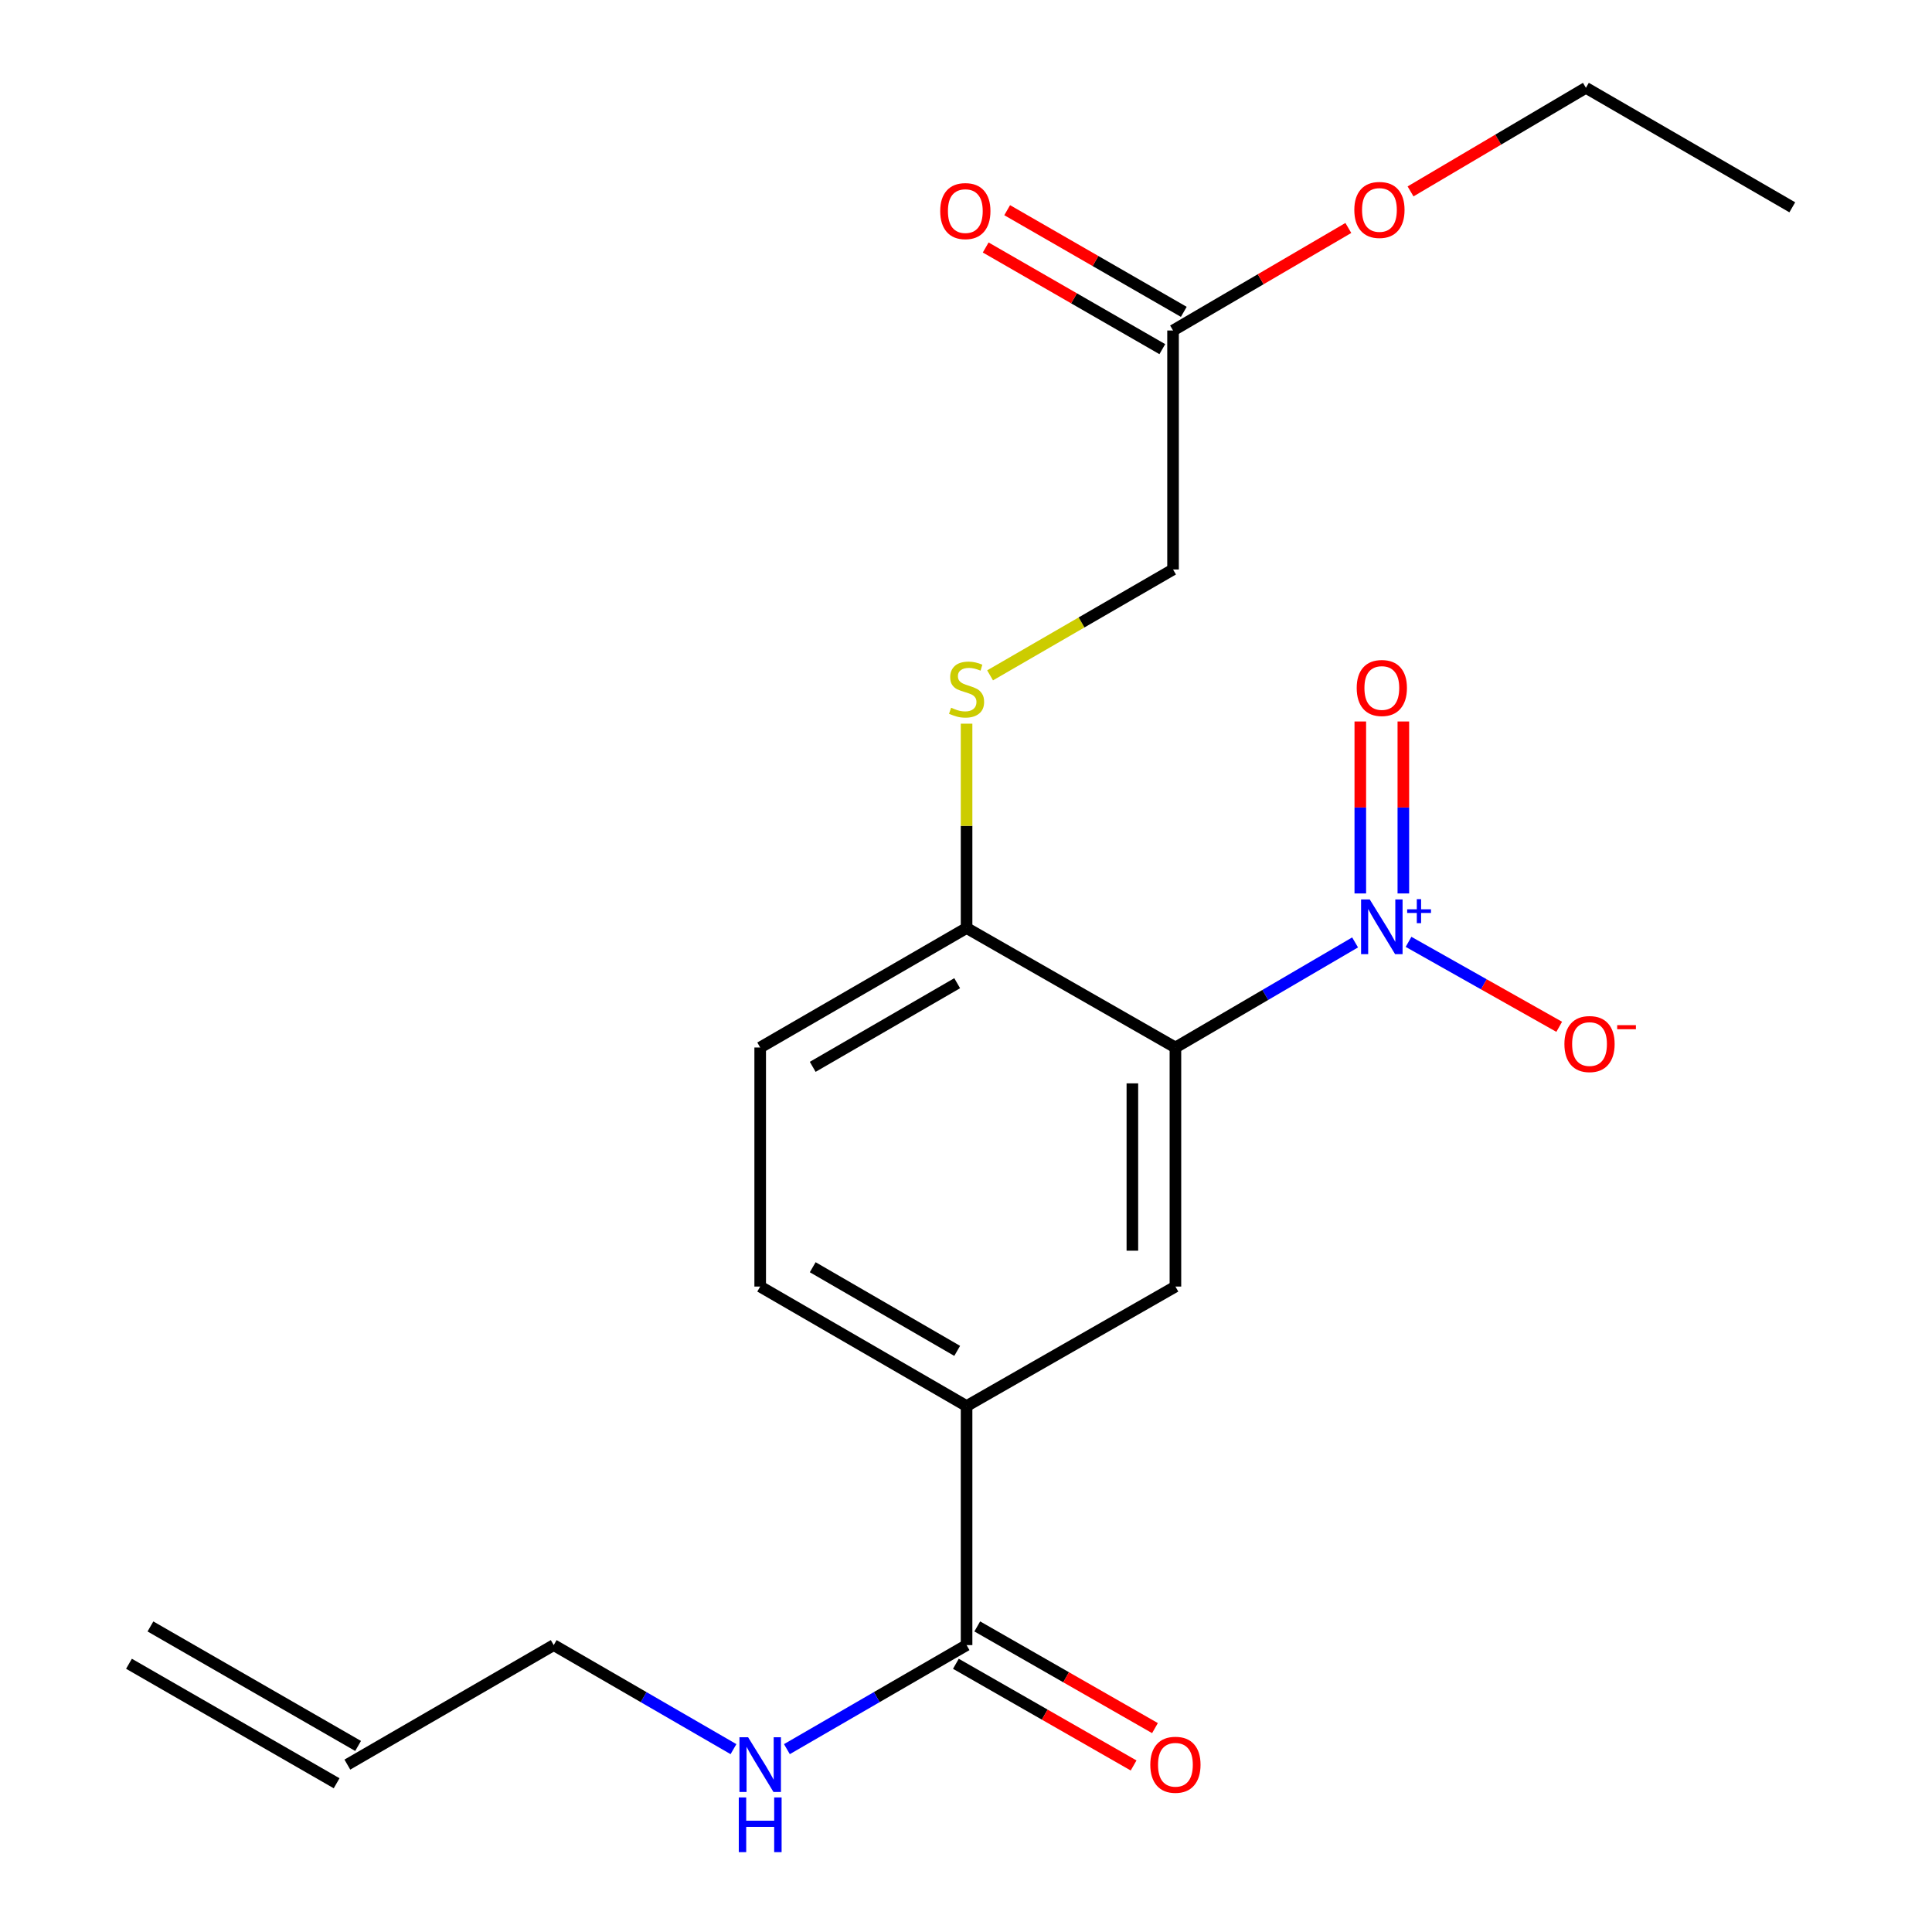 <?xml version='1.0' encoding='iso-8859-1'?>
<svg version='1.1' baseProfile='full'
              xmlns='http://www.w3.org/2000/svg'
                      xmlns:rdkit='http://www.rdkit.org/xml'
                      xmlns:xlink='http://www.w3.org/1999/xlink'
                  xml:space='preserve'
width='1000px' height='1000px' viewBox='0 0 1000 1000'>
<!-- END OF HEADER -->
<rect style='opacity:1.0;fill:#FFFFFF;stroke:none' width='1000' height='1000' x='0' y='0'> </rect>
<path class='bond-0' d='M 701.396,487.794 L 654.895,514.99' style='fill:none;fill-rule:evenodd;stroke:#0000FF;stroke-width:6px;stroke-linecap:butt;stroke-linejoin:miter;stroke-opacity:1' />
<path class='bond-0' d='M 654.895,514.99 L 608.395,542.187' style='fill:none;fill-rule:evenodd;stroke:#000000;stroke-width:6px;stroke-linecap:butt;stroke-linejoin:miter;stroke-opacity:1' />
<path class='bond-5' d='M 729.056,487.498 L 768.05,509.485' style='fill:none;fill-rule:evenodd;stroke:#0000FF;stroke-width:6px;stroke-linecap:butt;stroke-linejoin:miter;stroke-opacity:1' />
<path class='bond-5' d='M 768.05,509.485 L 807.045,531.472' style='fill:none;fill-rule:evenodd;stroke:#FF0000;stroke-width:6px;stroke-linecap:butt;stroke-linejoin:miter;stroke-opacity:1' />
<path class='bond-7' d='M 726.37,462.45 L 726.37,417.946' style='fill:none;fill-rule:evenodd;stroke:#0000FF;stroke-width:6px;stroke-linecap:butt;stroke-linejoin:miter;stroke-opacity:1' />
<path class='bond-7' d='M 726.37,417.946 L 726.37,373.441' style='fill:none;fill-rule:evenodd;stroke:#FF0000;stroke-width:6px;stroke-linecap:butt;stroke-linejoin:miter;stroke-opacity:1' />
<path class='bond-7' d='M 704.09,462.45 L 704.09,417.946' style='fill:none;fill-rule:evenodd;stroke:#0000FF;stroke-width:6px;stroke-linecap:butt;stroke-linejoin:miter;stroke-opacity:1' />
<path class='bond-7' d='M 704.09,417.946 L 704.09,373.441' style='fill:none;fill-rule:evenodd;stroke:#FF0000;stroke-width:6px;stroke-linecap:butt;stroke-linejoin:miter;stroke-opacity:1' />
<path class='bond-1' d='M 608.395,542.187 L 608.395,665.918' style='fill:none;fill-rule:evenodd;stroke:#000000;stroke-width:6px;stroke-linecap:butt;stroke-linejoin:miter;stroke-opacity:1' />
<path class='bond-1' d='M 586.114,560.747 L 586.114,647.359' style='fill:none;fill-rule:evenodd;stroke:#000000;stroke-width:6px;stroke-linecap:butt;stroke-linejoin:miter;stroke-opacity:1' />
<path class='bond-4' d='M 608.395,542.187 L 500.297,480.346' style='fill:none;fill-rule:evenodd;stroke:#000000;stroke-width:6px;stroke-linecap:butt;stroke-linejoin:miter;stroke-opacity:1' />
<path class='bond-3' d='M 608.395,665.918 L 500.297,727.772' style='fill:none;fill-rule:evenodd;stroke:#000000;stroke-width:6px;stroke-linecap:butt;stroke-linejoin:miter;stroke-opacity:1' />
<path class='bond-2' d='M 500.297,851.503 L 500.297,727.772' style='fill:none;fill-rule:evenodd;stroke:#000000;stroke-width:6px;stroke-linecap:butt;stroke-linejoin:miter;stroke-opacity:1' />
<path class='bond-9' d='M 494.764,861.172 L 540.756,887.489' style='fill:none;fill-rule:evenodd;stroke:#000000;stroke-width:6px;stroke-linecap:butt;stroke-linejoin:miter;stroke-opacity:1' />
<path class='bond-9' d='M 540.756,887.489 L 586.749,913.806' style='fill:none;fill-rule:evenodd;stroke:#FF0000;stroke-width:6px;stroke-linecap:butt;stroke-linejoin:miter;stroke-opacity:1' />
<path class='bond-9' d='M 505.83,841.834 L 551.822,868.15' style='fill:none;fill-rule:evenodd;stroke:#000000;stroke-width:6px;stroke-linecap:butt;stroke-linejoin:miter;stroke-opacity:1' />
<path class='bond-9' d='M 551.822,868.15 L 597.814,894.467' style='fill:none;fill-rule:evenodd;stroke:#FF0000;stroke-width:6px;stroke-linecap:butt;stroke-linejoin:miter;stroke-opacity:1' />
<path class='bond-13' d='M 500.297,851.503 L 453.799,878.427' style='fill:none;fill-rule:evenodd;stroke:#000000;stroke-width:6px;stroke-linecap:butt;stroke-linejoin:miter;stroke-opacity:1' />
<path class='bond-13' d='M 453.799,878.427 L 407.3,905.351' style='fill:none;fill-rule:evenodd;stroke:#0000FF;stroke-width:6px;stroke-linecap:butt;stroke-linejoin:miter;stroke-opacity:1' />
<path class='bond-21' d='M 500.297,727.772 L 393.474,665.918' style='fill:none;fill-rule:evenodd;stroke:#000000;stroke-width:6px;stroke-linecap:butt;stroke-linejoin:miter;stroke-opacity:1' />
<path class='bond-21' d='M 495.438,699.212 L 420.662,655.915' style='fill:none;fill-rule:evenodd;stroke:#000000;stroke-width:6px;stroke-linecap:butt;stroke-linejoin:miter;stroke-opacity:1' />
<path class='bond-6' d='M 500.297,480.346 L 500.297,427.461' style='fill:none;fill-rule:evenodd;stroke:#000000;stroke-width:6px;stroke-linecap:butt;stroke-linejoin:miter;stroke-opacity:1' />
<path class='bond-6' d='M 500.297,427.461 L 500.297,374.576' style='fill:none;fill-rule:evenodd;stroke:#CCCC00;stroke-width:6px;stroke-linecap:butt;stroke-linejoin:miter;stroke-opacity:1' />
<path class='bond-12' d='M 500.297,480.346 L 393.474,542.187' style='fill:none;fill-rule:evenodd;stroke:#000000;stroke-width:6px;stroke-linecap:butt;stroke-linejoin:miter;stroke-opacity:1' />
<path class='bond-12' d='M 495.436,508.905 L 420.66,552.193' style='fill:none;fill-rule:evenodd;stroke:#000000;stroke-width:6px;stroke-linecap:butt;stroke-linejoin:miter;stroke-opacity:1' />
<path class='bond-14' d='M 512.464,349.562 L 559.817,322.162' style='fill:none;fill-rule:evenodd;stroke:#CCCC00;stroke-width:6px;stroke-linecap:butt;stroke-linejoin:miter;stroke-opacity:1' />
<path class='bond-14' d='M 559.817,322.162 L 607.169,294.762' style='fill:none;fill-rule:evenodd;stroke:#000000;stroke-width:6px;stroke-linecap:butt;stroke-linejoin:miter;stroke-opacity:1' />
<path class='bond-8' d='M 607.169,171.067 L 607.169,294.762' style='fill:none;fill-rule:evenodd;stroke:#000000;stroke-width:6px;stroke-linecap:butt;stroke-linejoin:miter;stroke-opacity:1' />
<path class='bond-11' d='M 612.727,161.412 L 567.02,135.102' style='fill:none;fill-rule:evenodd;stroke:#000000;stroke-width:6px;stroke-linecap:butt;stroke-linejoin:miter;stroke-opacity:1' />
<path class='bond-11' d='M 567.02,135.102 L 521.313,108.791' style='fill:none;fill-rule:evenodd;stroke:#FF0000;stroke-width:6px;stroke-linecap:butt;stroke-linejoin:miter;stroke-opacity:1' />
<path class='bond-11' d='M 601.612,180.722 L 555.904,154.411' style='fill:none;fill-rule:evenodd;stroke:#000000;stroke-width:6px;stroke-linecap:butt;stroke-linejoin:miter;stroke-opacity:1' />
<path class='bond-11' d='M 555.904,154.411 L 510.197,128.1' style='fill:none;fill-rule:evenodd;stroke:#FF0000;stroke-width:6px;stroke-linecap:butt;stroke-linejoin:miter;stroke-opacity:1' />
<path class='bond-17' d='M 607.169,171.067 L 652.534,144.532' style='fill:none;fill-rule:evenodd;stroke:#000000;stroke-width:6px;stroke-linecap:butt;stroke-linejoin:miter;stroke-opacity:1' />
<path class='bond-17' d='M 652.534,144.532 L 697.898,117.997' style='fill:none;fill-rule:evenodd;stroke:#FF0000;stroke-width:6px;stroke-linecap:butt;stroke-linejoin:miter;stroke-opacity:1' />
<path class='bond-10' d='M 393.474,665.918 L 393.474,542.187' style='fill:none;fill-rule:evenodd;stroke:#000000;stroke-width:6px;stroke-linecap:butt;stroke-linejoin:miter;stroke-opacity:1' />
<path class='bond-18' d='M 379.647,905.354 L 333.124,878.428' style='fill:none;fill-rule:evenodd;stroke:#0000FF;stroke-width:6px;stroke-linecap:butt;stroke-linejoin:miter;stroke-opacity:1' />
<path class='bond-18' d='M 333.124,878.428 L 286.602,851.503' style='fill:none;fill-rule:evenodd;stroke:#000000;stroke-width:6px;stroke-linecap:butt;stroke-linejoin:miter;stroke-opacity:1' />
<path class='bond-15' d='M 179.791,913.356 L 286.602,851.503' style='fill:none;fill-rule:evenodd;stroke:#000000;stroke-width:6px;stroke-linecap:butt;stroke-linejoin:miter;stroke-opacity:1' />
<path class='bond-16' d='M 185.348,903.701 L 77.869,841.848' style='fill:none;fill-rule:evenodd;stroke:#000000;stroke-width:6px;stroke-linecap:butt;stroke-linejoin:miter;stroke-opacity:1' />
<path class='bond-16' d='M 174.235,923.012 L 66.756,861.159' style='fill:none;fill-rule:evenodd;stroke:#000000;stroke-width:6px;stroke-linecap:butt;stroke-linejoin:miter;stroke-opacity:1' />
<path class='bond-19' d='M 730.095,99.071 L 775.48,72.263' style='fill:none;fill-rule:evenodd;stroke:#FF0000;stroke-width:6px;stroke-linecap:butt;stroke-linejoin:miter;stroke-opacity:1' />
<path class='bond-19' d='M 775.48,72.263 L 820.865,45.455' style='fill:none;fill-rule:evenodd;stroke:#000000;stroke-width:6px;stroke-linecap:butt;stroke-linejoin:miter;stroke-opacity:1' />
<path class='bond-20' d='M 820.865,45.455 L 927.688,107.308' style='fill:none;fill-rule:evenodd;stroke:#000000;stroke-width:6px;stroke-linecap:butt;stroke-linejoin:miter;stroke-opacity:1' />
<path  class='atom-0' d='M 708.97 465.543
L 718.25 480.543
Q 719.17 482.023, 720.65 484.703
Q 722.13 487.383, 722.21 487.543
L 722.21 465.543
L 725.97 465.543
L 725.97 493.863
L 722.09 493.863
L 712.13 477.463
Q 710.97 475.543, 709.73 473.343
Q 708.53 471.143, 708.17 470.463
L 708.17 493.863
L 704.49 493.863
L 704.49 465.543
L 708.97 465.543
' fill='#0000FF'/>
<path  class='atom-0' d='M 728.346 470.647
L 733.336 470.647
L 733.336 465.394
L 735.553 465.394
L 735.553 470.647
L 740.675 470.647
L 740.675 472.548
L 735.553 472.548
L 735.553 477.828
L 733.336 477.828
L 733.336 472.548
L 728.346 472.548
L 728.346 470.647
' fill='#0000FF'/>
<path  class='atom-6' d='M 809.734 540.398
Q 809.734 533.598, 813.094 529.798
Q 816.454 525.998, 822.734 525.998
Q 829.014 525.998, 832.374 529.798
Q 835.734 533.598, 835.734 540.398
Q 835.734 547.278, 832.334 551.198
Q 828.934 555.078, 822.734 555.078
Q 816.494 555.078, 813.094 551.198
Q 809.734 547.318, 809.734 540.398
M 822.734 551.878
Q 827.054 551.878, 829.374 548.998
Q 831.734 546.078, 831.734 540.398
Q 831.734 534.838, 829.374 532.038
Q 827.054 529.198, 822.734 529.198
Q 818.414 529.198, 816.054 531.998
Q 813.734 534.798, 813.734 540.398
Q 813.734 546.118, 816.054 548.998
Q 818.414 551.878, 822.734 551.878
' fill='#FF0000'/>
<path  class='atom-6' d='M 837.054 530.62
L 846.743 530.62
L 846.743 532.732
L 837.054 532.732
L 837.054 530.62
' fill='#FF0000'/>
<path  class='atom-7' d='M 492.297 366.322
Q 492.617 366.442, 493.937 367.002
Q 495.257 367.562, 496.697 367.922
Q 498.177 368.242, 499.617 368.242
Q 502.297 368.242, 503.857 366.962
Q 505.417 365.642, 505.417 363.362
Q 505.417 361.802, 504.617 360.842
Q 503.857 359.882, 502.657 359.362
Q 501.457 358.842, 499.457 358.242
Q 496.937 357.482, 495.417 356.762
Q 493.937 356.042, 492.857 354.522
Q 491.817 353.002, 491.817 350.442
Q 491.817 346.882, 494.217 344.682
Q 496.657 342.482, 501.457 342.482
Q 504.737 342.482, 508.457 344.042
L 507.537 347.122
Q 504.137 345.722, 501.577 345.722
Q 498.817 345.722, 497.297 346.882
Q 495.777 348.002, 495.817 349.962
Q 495.817 351.482, 496.577 352.402
Q 497.377 353.322, 498.497 353.842
Q 499.657 354.362, 501.577 354.962
Q 504.137 355.762, 505.657 356.562
Q 507.177 357.362, 508.257 359.002
Q 509.377 360.602, 509.377 363.362
Q 509.377 367.282, 506.737 369.402
Q 504.137 371.482, 499.777 371.482
Q 497.257 371.482, 495.337 370.922
Q 493.457 370.402, 491.217 369.482
L 492.297 366.322
' fill='#CCCC00'/>
<path  class='atom-8' d='M 702.23 356.101
Q 702.23 349.301, 705.59 345.501
Q 708.95 341.701, 715.23 341.701
Q 721.51 341.701, 724.87 345.501
Q 728.23 349.301, 728.23 356.101
Q 728.23 362.981, 724.83 366.901
Q 721.43 370.781, 715.23 370.781
Q 708.99 370.781, 705.59 366.901
Q 702.23 363.021, 702.23 356.101
M 715.23 367.581
Q 719.55 367.581, 721.87 364.701
Q 724.23 361.781, 724.23 356.101
Q 724.23 350.541, 721.87 347.741
Q 719.55 344.901, 715.23 344.901
Q 710.91 344.901, 708.55 347.701
Q 706.23 350.501, 706.23 356.101
Q 706.23 361.821, 708.55 364.701
Q 710.91 367.581, 715.23 367.581
' fill='#FF0000'/>
<path  class='atom-10' d='M 595.395 913.436
Q 595.395 906.636, 598.755 902.836
Q 602.115 899.036, 608.395 899.036
Q 614.675 899.036, 618.035 902.836
Q 621.395 906.636, 621.395 913.436
Q 621.395 920.316, 617.995 924.236
Q 614.595 928.116, 608.395 928.116
Q 602.155 928.116, 598.755 924.236
Q 595.395 920.356, 595.395 913.436
M 608.395 924.916
Q 612.715 924.916, 615.035 922.036
Q 617.395 919.116, 617.395 913.436
Q 617.395 907.876, 615.035 905.076
Q 612.715 902.236, 608.395 902.236
Q 604.075 902.236, 601.715 905.036
Q 599.395 907.836, 599.395 913.436
Q 599.395 919.156, 601.715 922.036
Q 604.075 924.916, 608.395 924.916
' fill='#FF0000'/>
<path  class='atom-12' d='M 486.653 109.257
Q 486.653 102.457, 490.013 98.657
Q 493.373 94.857, 499.653 94.857
Q 505.933 94.857, 509.293 98.657
Q 512.653 102.457, 512.653 109.257
Q 512.653 116.137, 509.253 120.057
Q 505.853 123.937, 499.653 123.937
Q 493.413 123.937, 490.013 120.057
Q 486.653 116.177, 486.653 109.257
M 499.653 120.737
Q 503.973 120.737, 506.293 117.857
Q 508.653 114.937, 508.653 109.257
Q 508.653 103.697, 506.293 100.897
Q 503.973 98.057, 499.653 98.057
Q 495.333 98.057, 492.973 100.857
Q 490.653 103.657, 490.653 109.257
Q 490.653 114.977, 492.973 117.857
Q 495.333 120.737, 499.653 120.737
' fill='#FF0000'/>
<path  class='atom-14' d='M 387.214 899.196
L 396.494 914.196
Q 397.414 915.676, 398.894 918.356
Q 400.374 921.036, 400.454 921.196
L 400.454 899.196
L 404.214 899.196
L 404.214 927.516
L 400.334 927.516
L 390.374 911.116
Q 389.214 909.196, 387.974 906.996
Q 386.774 904.796, 386.414 904.116
L 386.414 927.516
L 382.734 927.516
L 382.734 899.196
L 387.214 899.196
' fill='#0000FF'/>
<path  class='atom-14' d='M 382.394 930.348
L 386.234 930.348
L 386.234 942.388
L 400.714 942.388
L 400.714 930.348
L 404.554 930.348
L 404.554 958.668
L 400.714 958.668
L 400.714 945.588
L 386.234 945.588
L 386.234 958.668
L 382.394 958.668
L 382.394 930.348
' fill='#0000FF'/>
<path  class='atom-18' d='M 700.992 108.663
Q 700.992 101.863, 704.352 98.063
Q 707.712 94.263, 713.992 94.263
Q 720.272 94.263, 723.632 98.063
Q 726.992 101.863, 726.992 108.663
Q 726.992 115.543, 723.592 119.463
Q 720.192 123.343, 713.992 123.343
Q 707.752 123.343, 704.352 119.463
Q 700.992 115.583, 700.992 108.663
M 713.992 120.143
Q 718.312 120.143, 720.632 117.263
Q 722.992 114.343, 722.992 108.663
Q 722.992 103.103, 720.632 100.303
Q 718.312 97.463, 713.992 97.463
Q 709.672 97.463, 707.312 100.263
Q 704.992 103.063, 704.992 108.663
Q 704.992 114.383, 707.312 117.263
Q 709.672 120.143, 713.992 120.143
' fill='#FF0000'/>
</svg>
